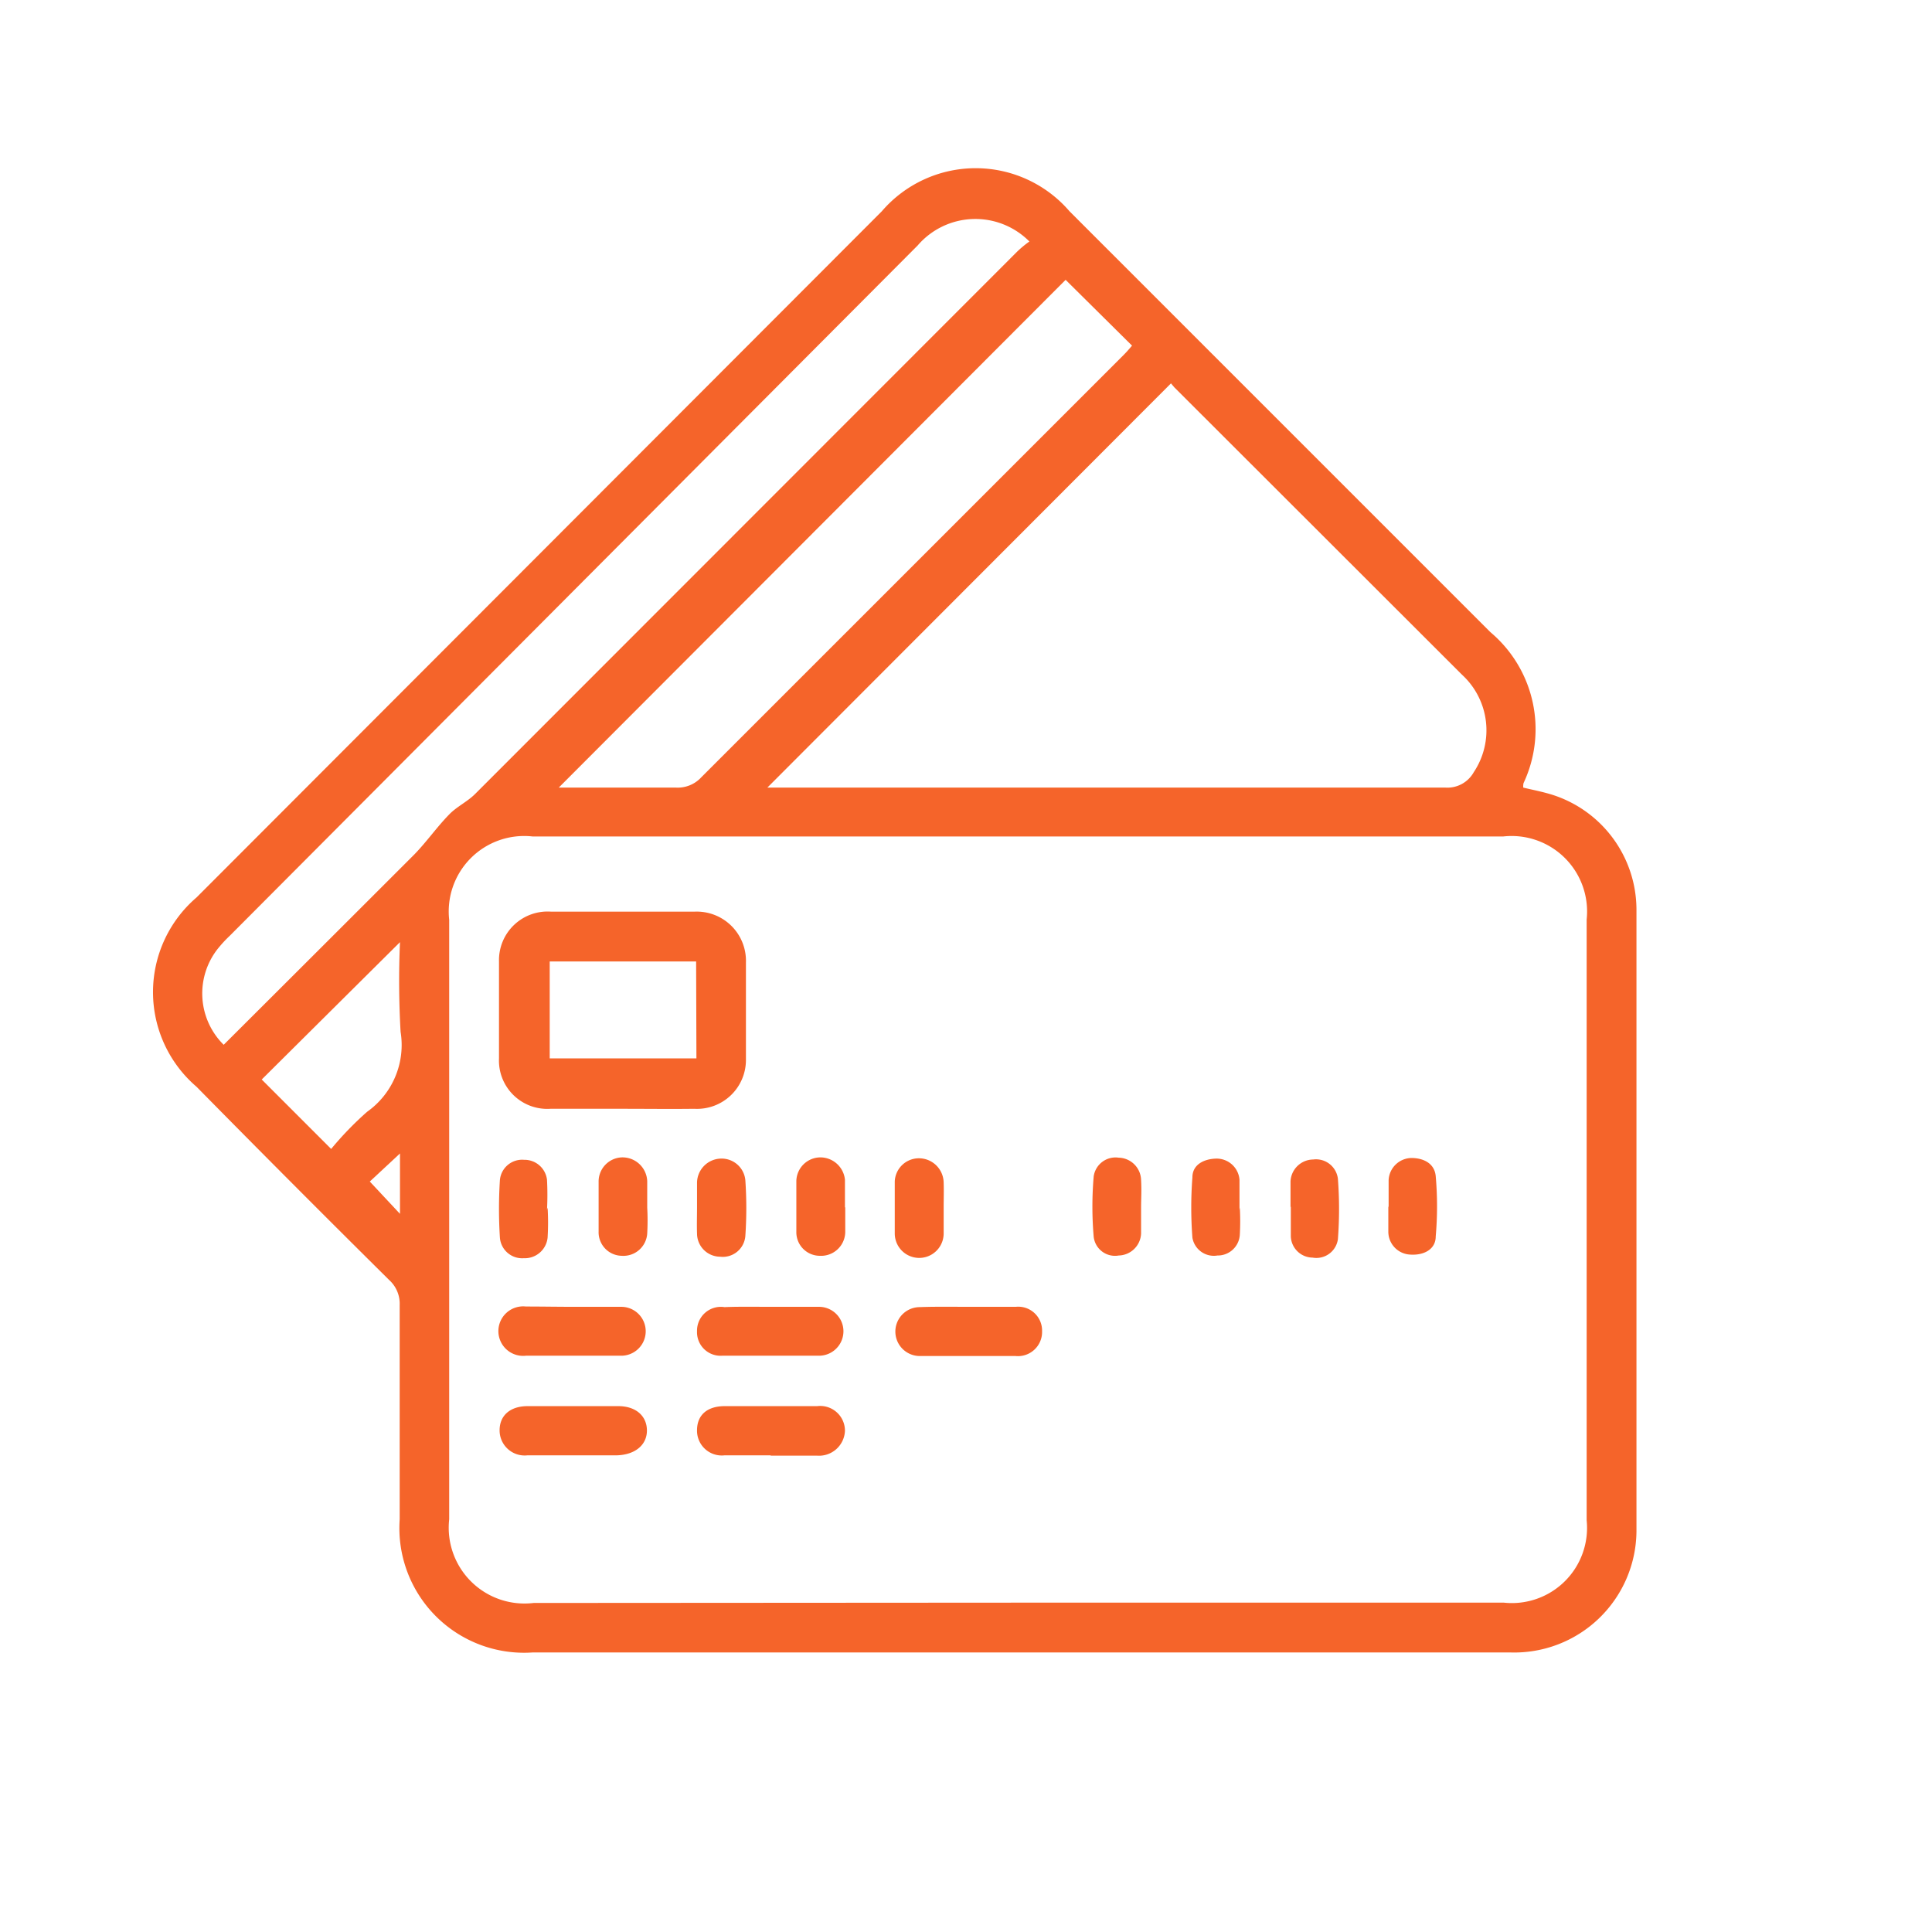 <svg id="Слой_1" data-name="Слой 1" xmlns="http://www.w3.org/2000/svg" viewBox="0 0 64 64"><defs><style>.cls-1{fill:#f5642a;}</style></defs><title>logo1Монтажная область 1</title><path class="cls-1" d="M50.46,26.09c.33.08.66.14,1,.25a4,4,0,0,1,2.75,3.78q0,10.31,0,20.62a4.05,4.05,0,0,1-4.17,4H17.64a4.13,4.13,0,0,1-4.4-4.41c0-2.37,0-4.73,0-7.1a1.06,1.06,0,0,0-.35-.83Q9.69,39.23,6.51,36a4.13,4.13,0,0,1,0-6.27L29.21,7a4.1,4.1,0,0,1,6.22,0q7,7,13.94,13.94a4.2,4.2,0,0,1,1.1,5A.47.47,0,0,0,50.46,26.09Zm-16.76,27H49.82a2.49,2.49,0,0,0,2.74-2.73q0-10,0-19.9a2.5,2.5,0,0,0-2.77-2.75H17.65a2.5,2.5,0,0,0-2.77,2.76q0,9.93,0,19.86a2.51,2.51,0,0,0,2.8,2.77Zm5.09-40.39L25.42,26.09h.46q11,0,22,0a1,1,0,0,0,.94-.51,2.5,2.5,0,0,0-.39-3.23L38.9,12.83ZM34.1,8a2.52,2.52,0,0,0-3.7.13L7.61,31a4.2,4.2,0,0,0-.42.46,2.39,2.39,0,0,0,.22,3.15q3.16-3.15,6.31-6.3c.41-.42.75-.91,1.16-1.33.25-.26.6-.42.86-.68L33.69,8.34A3.49,3.49,0,0,1,34.1,8Zm1.2,1.27L18.51,26.09c1.22,0,2.55,0,3.88,0a1.06,1.06,0,0,0,.84-.34q7-7,14-14c.11-.11.2-.22.27-.3ZM13.25,31.21,8.67,35.76l2.3,2.3a11,11,0,0,1,1.19-1.23,2.71,2.71,0,0,0,1.11-2.65A29.6,29.6,0,0,1,13.25,31.21Zm0,7-1,.93,1,1.07Z"/><path class="cls-1" d="M20.63,36.73h-2.4a1.6,1.6,0,0,1-1.7-1.67c0-1.07,0-2.14,0-3.21a1.61,1.61,0,0,1,1.73-1.65H23a1.63,1.63,0,0,1,1.71,1.68c0,1.07,0,2.14,0,3.21A1.62,1.62,0,0,1,23,36.73C22.23,36.74,21.43,36.73,20.63,36.73Zm2.43-4.88H18.21v3.21h4.86Z"/><path class="cls-1" d="M32.12,43.29c.51,0,1,0,1.53,0a.79.79,0,0,1,.87.81.8.8,0,0,1-.88.82c-1.06,0-2.11,0-3.17,0a.81.81,0,1,1,0-1.62C31,43.28,31.58,43.29,32.12,43.29Z"/><path class="cls-1" d="M25.55,43.29c.53,0,1.06,0,1.58,0a.81.81,0,1,1,0,1.62q-1.61,0-3.21,0a.78.78,0,0,1-.83-.81A.79.79,0,0,1,24,43.3C24.49,43.28,25,43.29,25.55,43.29Z"/><path class="cls-1" d="M25.53,48.21c-.51,0-1,0-1.53,0a.82.82,0,0,1-.91-.83c0-.5.33-.8.92-.8h3.06a.82.82,0,0,1,.92.82.86.86,0,0,1-.93.82H25.53Z"/><path class="cls-1" d="M19,48.21c-.51,0-1,0-1.53,0a.83.83,0,0,1-.92-.83c0-.49.35-.8.93-.8h3c.58,0,.94.32.95.79s-.36.82-1,.84H19Z"/><path class="cls-1" d="M19,43.29c.53,0,1.06,0,1.58,0a.81.81,0,1,1,0,1.62c-1.05,0-2.11,0-3.16,0a.82.82,0,1,1,0-1.63C17.94,43.28,18.47,43.29,19,43.29Z"/><path class="cls-1" d="M18.14,40a8.17,8.17,0,0,1,0,1,.76.76,0,0,1-.79.68.74.74,0,0,1-.79-.68,15.07,15.07,0,0,1,0-1.91.74.74,0,0,1,.8-.67.75.75,0,0,1,.76.66,9.43,9.43,0,0,1,0,1Z"/><path class="cls-1" d="M31.26,40c0,.29,0,.58,0,.86a.81.81,0,0,1-1.62,0c0-.57,0-1.15,0-1.72a.8.8,0,0,1,.82-.77.82.82,0,0,1,.8.8C31.27,39.45,31.26,39.72,31.26,40Z"/><path class="cls-1" d="M23.09,40c0-.27,0-.54,0-.81a.81.81,0,0,1,.78-.81.79.79,0,0,1,.82.71,13.49,13.49,0,0,1,0,1.86.75.75,0,0,1-.84.68.77.77,0,0,1-.76-.77C23.08,40.57,23.09,40.29,23.09,40Z"/><path class="cls-1" d="M28,40c0,.27,0,.54,0,.81a.8.8,0,0,1-.84.79.78.78,0,0,1-.78-.8c0-.56,0-1.12,0-1.68a.8.8,0,0,1,.81-.78.82.82,0,0,1,.8.74c0,.3,0,.61,0,.91Z"/><path class="cls-1" d="M37.8,40c0,.29,0,.58,0,.86a.76.76,0,0,1-.74.73.71.71,0,0,1-.83-.62,11.71,11.71,0,0,1,0-2,.73.73,0,0,1,.83-.62.76.76,0,0,1,.74.74C37.82,39.43,37.8,39.73,37.8,40Z"/><path class="cls-1" d="M21.44,40a7.83,7.83,0,0,1,0,.86.79.79,0,0,1-.84.74.78.78,0,0,1-.77-.81c0-.54,0-1.09,0-1.63a.8.8,0,0,1,.76-.82.82.82,0,0,1,.85.79c0,.28,0,.57,0,.86Z"/><path class="cls-1" d="M46,40c0-.3,0-.61,0-.91a.77.77,0,0,1,.75-.73c.41,0,.77.18.81.6a11.44,11.44,0,0,1,0,2c0,.43-.4.63-.84.6a.76.76,0,0,1-.73-.75c0-.29,0-.57,0-.86Z"/><path class="cls-1" d="M41.07,40a8.07,8.07,0,0,1,0,.91.73.73,0,0,1-.74.68A.72.72,0,0,1,39.5,41a13.18,13.18,0,0,1,0-2c0-.42.38-.61.79-.62a.76.76,0,0,1,.77.7c0,.32,0,.64,0,1Z"/><path class="cls-1" d="M42.75,40c0-.29,0-.58,0-.86a.76.76,0,0,1,.75-.73.73.73,0,0,1,.82.64,13.31,13.31,0,0,1,0,2,.72.72,0,0,1-.84.61.73.73,0,0,1-.72-.7c0-.32,0-.64,0-1Z"/></svg>